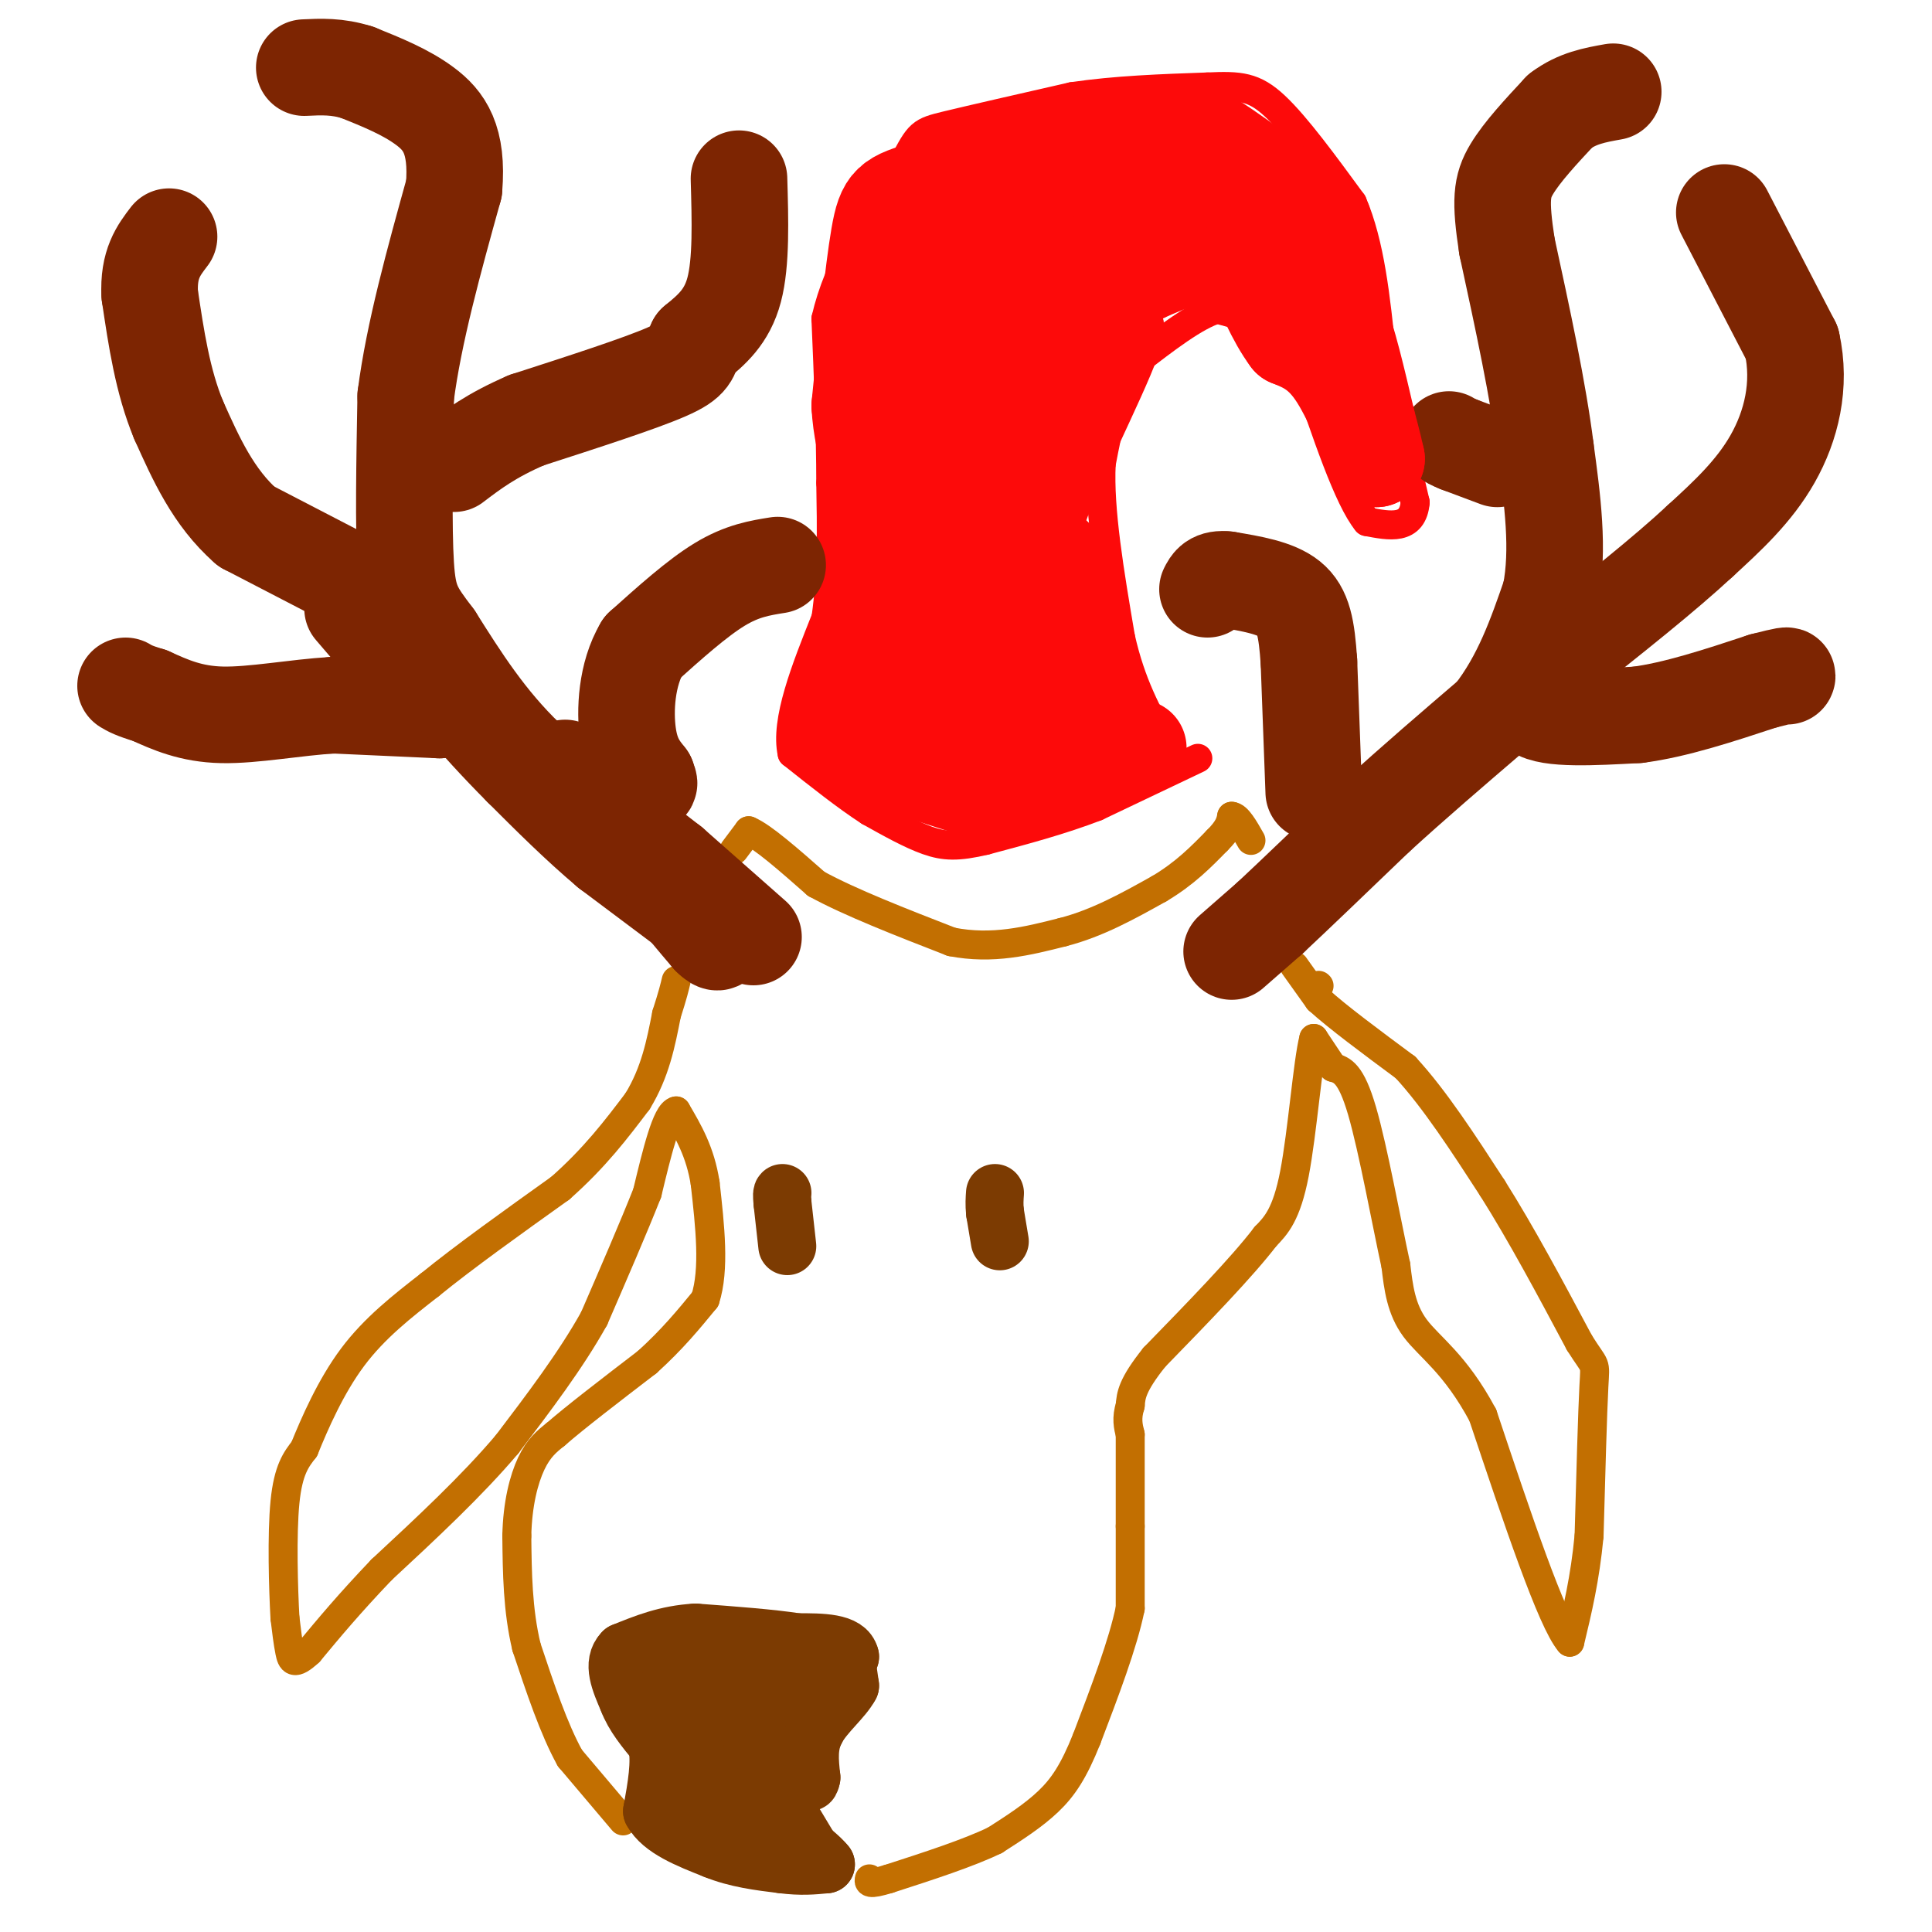 <svg viewBox='0 0 400 400' version='1.1' xmlns='http://www.w3.org/2000/svg' xmlns:xlink='http://www.w3.org/1999/xlink'><g fill='none' stroke='#C26F01' stroke-width='6' stroke-linecap='round' stroke-linejoin='round'><path d='M273,204c0.000,0.000 0.100,0.100 0.1,0.1'/><path d='M268,200c0.000,0.000 5.000,7.000 5,7'/><path d='M273,207c3.833,3.500 10.917,8.750 18,14'/><path d='M291,221c6.000,6.500 12.000,15.750 18,25'/><path d='M309,246c6.000,9.500 12.000,20.750 18,32'/><path d='M327,278c3.511,5.600 3.289,3.600 3,9c-0.289,5.400 -0.644,18.200 -1,31'/><path d='M329,318c-0.833,8.833 -2.417,15.417 -4,22'/><path d='M325,340c-3.667,-4.167 -10.833,-25.583 -18,-47'/><path d='M307,293c-5.733,-10.733 -11.067,-14.067 -14,-18c-2.933,-3.933 -3.467,-8.467 -4,-13'/><path d='M289,262c-1.911,-8.733 -4.689,-24.067 -7,-32c-2.311,-7.933 -4.156,-8.467 -6,-9'/><path d='M276,221c-1.667,-2.500 -2.833,-4.250 -4,-6'/><path d='M272,215c-1.244,4.711 -2.356,19.489 -4,28c-1.644,8.511 -3.822,10.756 -6,13'/><path d='M262,256c-4.833,6.333 -13.917,15.667 -23,25'/><path d='M239,281c-4.667,5.833 -4.833,7.917 -5,10'/><path d='M234,291c-0.833,2.667 -0.417,4.333 0,6'/><path d='M234,297c0.000,4.167 0.000,11.583 0,19'/><path d='M234,316c0.000,6.000 0.000,11.500 0,17'/><path d='M234,333c-1.500,7.333 -5.250,17.167 -9,27'/><path d='M225,360c-2.689,6.733 -4.911,10.067 -8,13c-3.089,2.933 -7.044,5.467 -11,8'/><path d='M206,381c-5.500,2.667 -13.750,5.333 -22,8'/><path d='M184,389c-4.333,1.333 -4.167,0.667 -4,0'/><path d='M129,377c0.000,0.000 -11.000,-13.000 -11,-13'/><path d='M118,364c-3.333,-6.000 -6.167,-14.500 -9,-23'/><path d='M109,341c-1.833,-7.667 -1.917,-15.333 -2,-23'/><path d='M107,318c0.133,-6.644 1.467,-11.756 3,-15c1.533,-3.244 3.267,-4.622 5,-6'/><path d='M115,297c4.000,-3.500 11.500,-9.250 19,-15'/><path d='M134,282c5.167,-4.667 8.583,-8.833 12,-13'/><path d='M146,269c2.000,-6.167 1.000,-15.083 0,-24'/><path d='M146,245c-1.000,-6.500 -3.500,-10.750 -6,-15'/><path d='M140,230c-2.000,0.333 -4.000,8.667 -6,17'/><path d='M134,247c-2.833,7.167 -6.917,16.583 -11,26'/><path d='M123,273c-4.833,8.667 -11.417,17.333 -18,26'/><path d='M105,299c-7.333,8.667 -16.667,17.333 -26,26'/><path d='M79,325c-6.833,7.167 -10.917,12.083 -15,17'/><path d='M64,342c-3.178,2.956 -3.622,1.844 -4,0c-0.378,-1.844 -0.689,-4.422 -1,-7'/><path d='M59,335c-0.333,-5.933 -0.667,-17.267 0,-24c0.667,-6.733 2.333,-8.867 4,-11'/><path d='M63,300c2.133,-5.267 5.467,-12.933 10,-19c4.533,-6.067 10.267,-10.533 16,-15'/><path d='M89,266c7.167,-5.833 17.083,-12.917 27,-20'/><path d='M116,246c7.167,-6.333 11.583,-12.167 16,-18'/><path d='M132,228c3.667,-6.000 4.833,-12.000 6,-18'/><path d='M138,210c1.333,-4.167 1.667,-5.583 2,-7'/><path d='M152,176c0.000,0.000 3.000,-4.000 3,-4'/><path d='M155,172c2.833,1.167 8.417,6.083 14,11'/><path d='M169,183c7.000,3.833 17.500,7.917 28,12'/><path d='M197,195c8.500,1.667 15.750,-0.167 23,-2'/><path d='M220,193c7.167,-1.833 13.583,-5.417 20,-9'/><path d='M240,184c5.333,-3.167 8.667,-6.583 12,-10'/><path d='M252,174c2.500,-2.500 2.750,-3.750 3,-5'/><path d='M255,169c1.167,0.000 2.583,2.500 4,5'/></g>
<g fill='none' stroke='#FD0A0A' stroke-width='6' stroke-linecap='round' stroke-linejoin='round'><path d='M248,157c0.000,0.000 -21.000,10.000 -21,10'/><path d='M227,167c-7.333,2.833 -15.167,4.917 -23,7'/><path d='M204,174c-5.711,1.356 -8.489,1.244 -12,0c-3.511,-1.244 -7.756,-3.622 -12,-6'/><path d='M180,168c-4.667,-3.000 -10.333,-7.500 -16,-12'/><path d='M164,156c-1.500,-6.667 2.750,-17.333 7,-28'/><path d='M171,128c1.333,-9.333 1.167,-18.667 1,-28'/><path d='M172,100c0.000,-10.333 -0.500,-22.167 -1,-34'/><path d='M171,66c2.500,-11.000 9.250,-21.500 16,-32'/><path d='M187,34c3.333,-6.489 3.667,-6.711 9,-8c5.333,-1.289 15.667,-3.644 26,-6'/><path d='M222,20c9.000,-1.333 18.500,-1.667 28,-2'/><path d='M250,18c6.756,-0.311 9.644,-0.089 14,4c4.356,4.089 10.178,12.044 16,20'/><path d='M280,42c3.667,8.500 4.833,19.750 6,31'/><path d='M286,73c2.167,10.333 4.583,20.667 7,31'/><path d='M293,104c-0.500,5.833 -5.250,4.917 -10,4'/><path d='M283,108c-3.833,-4.667 -8.417,-18.333 -13,-32'/><path d='M270,76c-3.356,-6.844 -5.244,-7.956 -8,-9c-2.756,-1.044 -6.378,-2.022 -10,-3'/><path d='M252,64c-4.500,1.333 -10.750,6.167 -17,11'/><path d='M235,75c-4.000,5.333 -5.500,13.167 -7,21'/><path d='M228,96c-0.500,9.500 1.750,22.750 4,36'/><path d='M232,132c2.167,9.667 5.583,15.833 9,22'/><path d='M241,154c1.667,3.667 1.333,1.833 1,0'/></g>
<g fill='none' stroke='#7D2502' stroke-width='6' stroke-linecap='round' stroke-linejoin='round'><path d='M255,203c0.000,0.000 0.100,0.100 0.1,0.1'/></g>
<g fill='none' stroke='#7D2502' stroke-width='20' stroke-linecap='round' stroke-linejoin='round'><path d='M255,197c0.000,0.000 8.000,-7.000 8,-7'/><path d='M263,190c5.000,-4.667 13.500,-12.833 22,-21'/><path d='M285,169c7.667,-7.000 15.833,-14.000 24,-21'/><path d='M309,148c6.000,-7.667 9.000,-16.333 12,-25'/><path d='M321,123c1.833,-9.167 0.417,-19.583 -1,-30'/><path d='M320,93c-1.500,-12.000 -4.750,-27.000 -8,-42'/><path d='M312,51c-1.467,-9.556 -1.133,-12.444 1,-16c2.133,-3.556 6.067,-7.778 10,-12'/><path d='M323,23c3.500,-2.667 7.250,-3.333 11,-4'/><path d='M357,44c0.000,0.000 14.000,27.000 14,27'/><path d='M371,71c1.956,8.778 -0.156,17.222 -4,24c-3.844,6.778 -9.422,11.889 -15,17'/><path d='M352,112c-7.333,6.833 -18.167,15.417 -29,24'/><path d='M323,136c-5.667,5.833 -5.333,8.417 -5,11'/><path d='M318,147c2.667,2.000 11.833,1.500 21,1'/><path d='M339,148c7.833,-1.000 16.917,-4.000 26,-7'/><path d='M365,141c5.167,-1.333 5.083,-1.167 5,-1'/><path d='M310,95c0.000,0.000 -8.000,-3.000 -8,-3'/><path d='M302,92c-1.667,-0.667 -1.833,-0.833 -2,-1'/><path d='M272,164c0.000,0.000 -1.000,-27.000 -1,-27'/><path d='M271,137c-0.467,-6.911 -1.133,-10.689 -4,-13c-2.867,-2.311 -7.933,-3.156 -13,-4'/><path d='M254,120c-2.833,-0.333 -3.417,0.833 -4,2'/><path d='M161,117c-3.667,0.583 -7.333,1.167 -12,4c-4.667,2.833 -10.333,7.917 -16,13'/><path d='M133,134c-3.333,5.622 -3.667,13.178 -3,18c0.667,4.822 2.333,6.911 4,9'/><path d='M134,161c0.667,1.667 0.333,1.333 0,1'/><path d='M156,194c0.000,0.000 -17.000,-15.000 -17,-15'/><path d='M139,179c-7.833,-6.167 -18.917,-14.083 -30,-22'/><path d='M109,157c-8.167,-7.833 -13.583,-16.417 -19,-25'/><path d='M90,132c-4.289,-5.667 -5.511,-7.333 -6,-15c-0.489,-7.667 -0.244,-21.333 0,-35'/><path d='M84,82c1.667,-13.000 5.833,-28.000 10,-43'/><path d='M94,39c0.844,-10.156 -2.044,-14.044 -6,-17c-3.956,-2.956 -8.978,-4.978 -14,-7'/><path d='M74,15c-4.167,-1.333 -7.583,-1.167 -11,-1'/><path d='M78,123c0.000,0.000 -27.000,-14.000 -27,-14'/><path d='M51,109c-6.833,-6.000 -10.417,-14.000 -14,-22'/><path d='M37,87c-3.333,-8.000 -4.667,-17.000 -6,-26'/><path d='M31,61c-0.333,-6.333 1.833,-9.167 4,-12'/><path d='M153,37c0.250,8.667 0.500,17.333 -1,23c-1.500,5.667 -4.750,8.333 -8,11'/><path d='M144,71c-1.289,2.600 -0.511,3.600 -6,6c-5.489,2.400 -17.244,6.200 -29,10'/><path d='M109,87c-7.333,3.167 -11.167,6.083 -15,9'/><path d='M73,126c0.000,0.000 18.000,21.000 18,21'/><path d='M91,147c0.000,0.000 -22.000,-1.000 -22,-1'/><path d='M69,146c-7.867,0.467 -16.533,2.133 -23,2c-6.467,-0.133 -10.733,-2.067 -15,-4'/><path d='M31,144c-3.333,-1.000 -4.167,-1.500 -5,-2'/><path d='M117,159c0.000,0.000 11.000,10.000 11,10'/><path d='M128,169c3.500,4.000 6.750,9.000 10,14'/><path d='M138,183c3.167,4.167 6.083,7.583 9,11'/><path d='M147,194c1.833,1.833 1.917,0.917 2,0'/><path d='M146,191c0.000,0.000 -20.000,-15.000 -20,-15'/><path d='M126,176c-6.333,-5.333 -12.167,-11.167 -18,-17'/><path d='M108,159c-5.167,-5.167 -9.083,-9.583 -13,-14'/></g>
<g fill='none' stroke='#7C3B02' stroke-width='12' stroke-linecap='round' stroke-linejoin='round'><path d='M207,257c0.000,0.000 -1.000,-6.000 -1,-6'/><path d='M206,251c-0.167,-1.667 -0.083,-2.833 0,-4'/><path d='M163,258c0.000,0.000 -1.000,-9.000 -1,-9'/><path d='M162,249c-0.167,-1.833 -0.083,-1.917 0,-2'/><path d='M169,385c0.000,0.000 -6.000,-10.000 -6,-10'/><path d='M163,375c0.000,-4.500 3.000,-10.750 6,-17'/><path d='M169,358c2.167,-5.333 4.583,-10.167 7,-15'/><path d='M176,343c-0.667,-3.000 -5.833,-3.000 -11,-3'/><path d='M165,340c-5.333,-0.833 -13.167,-1.417 -21,-2'/><path d='M144,338c-6.000,0.333 -10.500,2.167 -15,4'/><path d='M129,342c-2.333,2.333 -0.667,6.167 1,10'/><path d='M130,352c1.167,3.167 3.583,6.083 6,9'/><path d='M136,361c0.833,3.833 -0.083,8.917 -1,14'/><path d='M135,375c2.000,3.667 7.500,5.833 13,8'/><path d='M148,383c4.500,1.833 9.250,2.417 14,3'/><path d='M162,386c3.833,0.500 6.417,0.250 9,0'/><path d='M171,386c-2.000,-2.667 -11.500,-9.333 -21,-16'/><path d='M150,370c-1.607,-1.452 4.875,2.917 4,4c-0.875,1.083 -9.107,-1.119 -12,-5c-2.893,-3.881 -0.446,-9.440 2,-15'/><path d='M144,354c-1.244,-4.733 -5.356,-9.067 -5,-8c0.356,1.067 5.178,7.533 10,14'/><path d='M149,360c2.012,3.143 2.042,4.000 3,1c0.958,-3.000 2.845,-9.857 5,-13c2.155,-3.143 4.577,-2.571 7,-2'/><path d='M164,346c1.071,1.940 0.250,7.792 -1,12c-1.250,4.208 -2.929,6.774 -5,5c-2.071,-1.774 -4.536,-7.887 -7,-14'/><path d='M151,349c-2.244,-3.867 -4.356,-6.533 -3,-7c1.356,-0.467 6.178,1.267 11,3'/><path d='M159,345c2.500,0.333 3.250,-0.333 4,-1'/><path d='M175,342c0.000,0.000 1.000,7.000 1,7'/><path d='M176,349c-1.356,2.644 -5.244,5.756 -7,9c-1.756,3.244 -1.378,6.622 -1,10'/><path d='M168,368c-0.333,1.667 -0.667,0.833 -1,0'/></g>
<g fill='none' stroke='#FD0A0A' stroke-width='20' stroke-linecap='round' stroke-linejoin='round'><path d='M226,153c1.417,0.167 2.833,0.333 2,-2c-0.833,-2.333 -3.917,-7.167 -7,-12'/><path d='M221,139c-2.822,-6.222 -6.378,-15.778 -8,-25c-1.622,-9.222 -1.311,-18.111 -1,-27'/><path d='M212,87c-0.250,-5.155 -0.375,-4.542 2,-8c2.375,-3.458 7.250,-10.988 13,-16c5.750,-5.012 12.375,-7.506 19,-10'/><path d='M246,53c5.889,-1.956 11.111,-1.844 15,-1c3.889,0.844 6.444,2.422 9,4'/><path d='M270,56c2.689,1.644 4.911,3.756 7,9c2.089,5.244 4.044,13.622 6,22'/><path d='M283,87c1.333,5.000 1.667,6.500 2,8'/><path d='M285,95c-1.022,-2.178 -4.578,-11.622 -8,-17c-3.422,-5.378 -6.711,-6.689 -10,-8'/><path d='M267,70c-3.000,-4.000 -5.500,-10.000 -8,-16'/><path d='M259,54c-1.378,-4.000 -0.822,-6.000 1,-7c1.822,-1.000 4.911,-1.000 8,-1'/><path d='M268,46c-1.511,-3.133 -9.289,-10.467 -14,-14c-4.711,-3.533 -6.356,-3.267 -8,-3'/><path d='M246,29c-2.178,-0.422 -3.622,0.022 -3,0c0.622,-0.022 3.311,-0.511 6,-1'/><path d='M249,28c5.167,2.833 15.083,10.417 25,18'/><path d='M274,46c-1.267,0.178 -16.933,-8.378 -28,-10c-11.067,-1.622 -17.533,3.689 -24,9'/><path d='M222,45c-2.071,0.988 4.750,-1.042 10,-4c5.250,-2.958 8.929,-6.845 8,-9c-0.929,-2.155 -6.464,-2.577 -12,-3'/><path d='M228,29c-8.000,1.167 -22.000,5.583 -36,10'/><path d='M192,39c-7.644,2.222 -8.756,2.778 -10,10c-1.244,7.222 -2.622,21.111 -4,35'/><path d='M178,84c0.533,9.444 3.867,15.556 5,22c1.133,6.444 0.067,13.222 -1,20'/><path d='M182,126c-1.333,7.000 -4.167,14.500 -7,22'/><path d='M175,148c-0.244,5.111 2.644,6.889 8,9c5.356,2.111 13.178,4.556 21,7'/><path d='M204,164c7.833,-0.333 16.917,-4.667 26,-9'/><path d='M230,155c5.774,-1.060 7.208,0.792 4,-1c-3.208,-1.792 -11.060,-7.226 -15,-15c-3.940,-7.774 -3.970,-17.887 -4,-28'/><path d='M215,111c-1.333,-10.178 -2.667,-21.622 0,-29c2.667,-7.378 9.333,-10.689 16,-14'/><path d='M231,68c-0.762,4.762 -10.667,23.667 -15,35c-4.333,11.333 -3.095,15.095 -2,18c1.095,2.905 2.048,4.952 3,7'/><path d='M217,128c1.967,2.911 5.383,6.687 3,10c-2.383,3.313 -10.565,6.161 -16,6c-5.435,-0.161 -8.124,-3.332 -10,-7c-1.876,-3.668 -2.938,-7.834 -4,-12'/><path d='M190,125c-0.676,-3.783 -0.367,-7.241 1,-10c1.367,-2.759 3.791,-4.820 5,-2c1.209,2.820 1.203,10.520 0,17c-1.203,6.480 -3.601,11.740 -6,17'/><path d='M190,147c2.844,-3.444 12.956,-20.556 19,-28c6.044,-7.444 8.022,-5.222 10,-3'/><path d='M219,116c2.810,2.423 4.836,9.979 0,3c-4.836,-6.979 -16.533,-28.494 -21,-38c-4.467,-9.506 -1.705,-7.002 1,-8c2.705,-0.998 5.352,-5.499 8,-10'/><path d='M207,63c5.060,-4.476 13.708,-10.667 11,-14c-2.708,-3.333 -16.774,-3.810 -23,0c-6.226,3.810 -4.613,11.905 -3,20'/><path d='M192,69c-0.384,12.434 0.155,33.518 1,41c0.845,7.482 1.997,1.360 3,1c1.003,-0.360 1.858,5.040 3,-1c1.142,-6.040 2.571,-23.520 4,-41'/><path d='M203,69c0.988,-7.583 1.458,-6.042 3,-7c1.542,-0.958 4.155,-4.417 9,-6c4.845,-1.583 11.923,-1.292 19,-1'/><path d='M234,55c3.167,-0.167 1.583,-0.083 0,0'/></g>
</svg>
